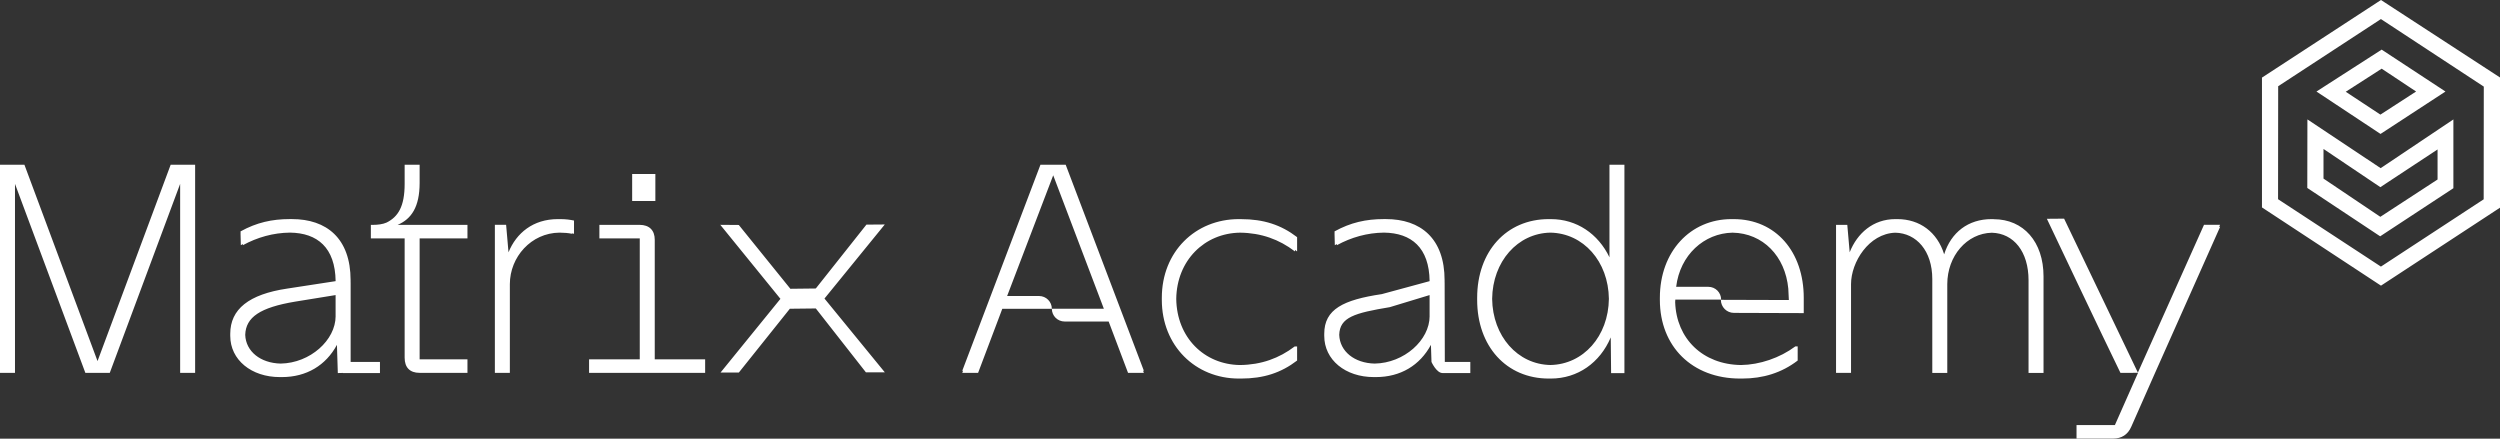 <?xml version="1.0" encoding="UTF-8"?>
<svg id="Capa_2" data-name="Capa 2" xmlns="http://www.w3.org/2000/svg" viewBox="0 0 857.66 150.49">
  <rect x="0" y="0" width="857.66" height="150.49" fill="#333333" stroke="none"/>
  <defs>
    <style>
      .cls-1 {
        fill: #fff;
        fill-rule: evenodd;
      }
    </style>
  </defs>
  <g id="Capa_1-2" data-name="Capa 1">
    <path class="cls-1" d="M816.67,45.95l22.28-14.55-21.89-14.38-22.37,14.38,21.98,14.55ZM828.87,31.4l-12.24,7.92-11.89-7.84,12.33-7.92,11.81,7.84ZM816.83,0l-40.83,26.62v44.54l40.83,26.84,40.83-26.75V26.58L816.83,0ZM852.06,68.38l-35.25,23.08-35.29-23.12.04-38.76,35.25-23.04,35.29,23.17-.04,38.67ZM791.59,40.97l-.04,23.51,25,16.59,25.12-16.5v-23.6l-24.95,16.72-25.12-16.72ZM836.24,61.58l-19.63,12.8-19.5-13.11v-10.17l19.5,13.11,19.63-12.94v10.31ZM224.83,59.7h-7.96v9.25h7.96v-9.25ZM303.53,77.01l-6.29.05-17.37,21.91-8.72.1-17.69-21.89-6.35-.05,20.63,25.39-20.55,25.29h6.28l17.5-21.89,8.91-.1,17.18,21.91h6.49l-20.7-25.31,20.69-25.41ZM191.81,75.17c-.14,0-.28,0-.43,0-8.46,0-14.25,4.77-16.93,11.39l-.82-9.43h-3.86v50.78h5.14v-30.43c0-9.28,7.29-17.58,17.04-17.67,1.62.02,3.01.12,4.25.39v-.13c.24.04.48.08.72.13v-4.54c-1.47-.29-2.75-.49-4.81-.49-.1,0-.19,0-.29,0ZM224.62,123.27v-41.03c0-3.24-1.87-5.1-5.21-5.1h-13.78v4.64h13.85v41.49h-17.39v4.64h39.82v-4.64h-17.29ZM136.43,77.13c4.71-2,7.53-6.14,7.53-14.4v-6.21h-5.14v6.58c0,7.75-2.26,11.29-6.19,13.25-1.28.59-3.14.79-4.52.79h-.88v4.64h11.59v40.93c0,3.34,1.77,5.2,5.11,5.2h16.44v-4.64h-16.41v-41.49h16.41v-4.64h-23.93ZM59.27,56.52h-.72l-25.09,67.36L8.38,56.52H0v71.39h5.14V63.08l24.14,64.83h8.38l24.14-64.83v64.83h5.14V56.52h-7.66ZM120.28,96.89v-.72c0-14.43-8.25-21.01-20.14-21.01-.14,0-.28,0-.42,0-.1,0-.2,0-.3,0-6.09,0-11.4,1.18-16.9,4.22l.02.71s-.01,0-.02,0l.1,4.02c.23-.13.47-.25.71-.38v.38c4.92-2.69,10.39-4.25,16.16-4.31,9.4.12,15.5,5.13,15.65,16.65l-16.6,2.55c-13.16,1.96-19.55,7.07-19.55,15.51,0,.11,0,.22,0,.33,0,.13,0,.25,0,.38,0,8.25,7.27,14.14,17,14.14.15,0,.3,0,.45,0,.09,0,.18,0,.27,0,8.44,0,15.09-4.02,18.88-11.06l.3,9.68,1.71-.04v.04h12.75v-3.81h-10.06v-27.3ZM115.14,108.44c0,8.26-8.76,16.13-18.85,16.29-6.92-.15-11.96-4.17-12.16-9.86.19-6.04,5.06-9.38,17.18-11.4l13.82-2.24v7.22ZM365.61,56.52h-8.67l-26.82,70.68h.27l-.27.72h5.43l7.27-19.24,1.03-2.75h17c0-2.42-1.96-4.38-4.38-4.38h-10.96l15.81-41.41,16.66,43.89.71,1.89h-17.84c0,2.42,1.96,4.38,4.38,4.38h15.11l6.65,17.61h5.43l-.27-.72h.27l-26.82-70.68ZM425.44,75.17c-.14,0-.28,0-.43,0-14.93,0-26.43,11.19-26.43,26.99,0,.12,0,.24,0,.36,0,.12,0,.24,0,.36,0,15.71,11.49,26.99,26.43,26.99.14,0,.29,0,.43,0,.1,0,.19,0,.29,0,7.76,0,13.75-1.96,19.26-6.18v-4.84h-.82c-5.31,4.05-11.47,6.3-18.76,6.38-12.31-.16-21.71-9.46-21.88-22.7.17-13.15,9.67-22.55,21.88-22.71,7.29.08,13.45,2.33,18.76,6.38h.1v-.46c.21.15.41.3.62.46h.1v-4.84c-5.5-4.22-11.49-6.18-19.26-6.18-.1,0-.19,0-.29,0ZM594.72,75.17c-.12,0-.24,0-.36,0-.12,0-.24,0-.36,0-14.05,0-24.56,11.09-24.56,26.99,0,.12,0,.23,0,.35,0,.12,0,.24,0,.37,0,16,11.1,26.99,27.51,26.99.13,0,.26,0,.39,0,.11,0,.21,0,.32,0,7.17,0,13.56-1.96,19.06-6.18v-4.84h-.82c-5.31,3.95-12.22,6.29-18.61,6.38-13.11-.16-22.18-9.01-22.6-21.56l.05-.89h15.72c0-2.42-1.96-4.38-4.38-4.38h-11.05c1.32-10.92,9.58-18.4,19.35-18.58,10.4.18,18.07,8.03,19.12,19.2l.19,3.91-23.32-.07c0,2.47,2,4.48,4.48,4.48l23.95.08v-5.26c0-15.71-9.53-26.99-24.07-26.99ZM760.92,77.13h-4.81l-22.68,50.69-25.31-52.81-5.91.05s19.91,41.99,25.24,52.86l6.03-.02-7.94,17.93h-13.16v4.64h12.51c2.95,0,5.11-1.37,6.29-4.12l8.15-18.45,22.3-50.06h-.32l.32-.72h-.72ZM683.93,75.17c-.13,0-.27,0-.4,0-.11,0-.21,0-.32,0-8,0-13.89,4.58-16.24,12.08-2.36-7.66-8.41-12.08-16.05-12.08-.12,0-.23,0-.34,0-.12,0-.25,0-.37,0-7.59,0-13.07,4.85-15.65,11.38l-.82-9.41h-3.86v50.78h5.14v-30.43c0-7.54,6.09-17.36,15.19-17.66,7.23.15,12.69,6.2,12.69,15.9v32.2h5.14v-30.43c0-9.69,6.7-17.46,15.28-17.66,7.55.2,12.6,6.53,12.6,16.29v31.81h5.14v-33.11c0-11.88-6.88-19.63-17.09-19.63ZM495.59,96.89v-.72c0-14.43-8.25-21.01-20.14-21.01-.14,0-.28,0-.42,0-.1,0-.2,0-.3,0-6.09,0-11.4,1.18-16.9,4.22l.02.71s-.01,0-.02,0l.1,4.02c.23-.13.47-.25.71-.38v.38c4.92-2.69,10.39-4.25,16.16-4.31,9.4.12,15.5,5.13,15.65,16.65l-16.41,4.45c-13.16,1.96-19.74,5.16-19.74,13.61,0,.11,0,.22,0,.33,0,.13,0,.25,0,.38,0,8.25,7.27,14.14,17,14.14.15,0,.3,0,.45,0,.09,0,.18,0,.27,0,8.44,0,15.09-4.02,18.88-11.06l.19,5.87s1.7,3.81,3.81,3.81h9.51v-3.81h-8.75l-.06-27.3ZM490.45,108.44c0,8.26-8.76,16.13-18.85,16.29-6.92-.15-11.96-4.17-12.16-9.86.19-6.04,5.25-7.48,17.37-9.5l13.63-4.14v7.22ZM557.29,56.52h-5.14v31.75c-3.88-8.08-11.26-13.1-20.11-13.1-.15,0-.29,0-.44,0-.09,0-.18,0-.28,0-14.54,0-24.56,11.09-24.56,26.99,0,.12,0,.24,0,.36,0,.12,0,.24,0,.36,0,15.9,10.02,26.99,24.56,26.99.12,0,.23,0,.35,0,.12,0,.24,0,.36,0,9.22,0,16.87-5.42,20.56-14.12l.12,12.25h4.57V57.23s0-.72,0-.72ZM531.88,125.22c-11.22-.2-19.82-9.87-19.98-22.7.16-12.84,8.76-22.51,19.98-22.71,11.31.2,19.91,9.87,20.07,22.71-.16,12.84-8.76,22.5-20.07,22.7Z"/>
  </g>
</svg>